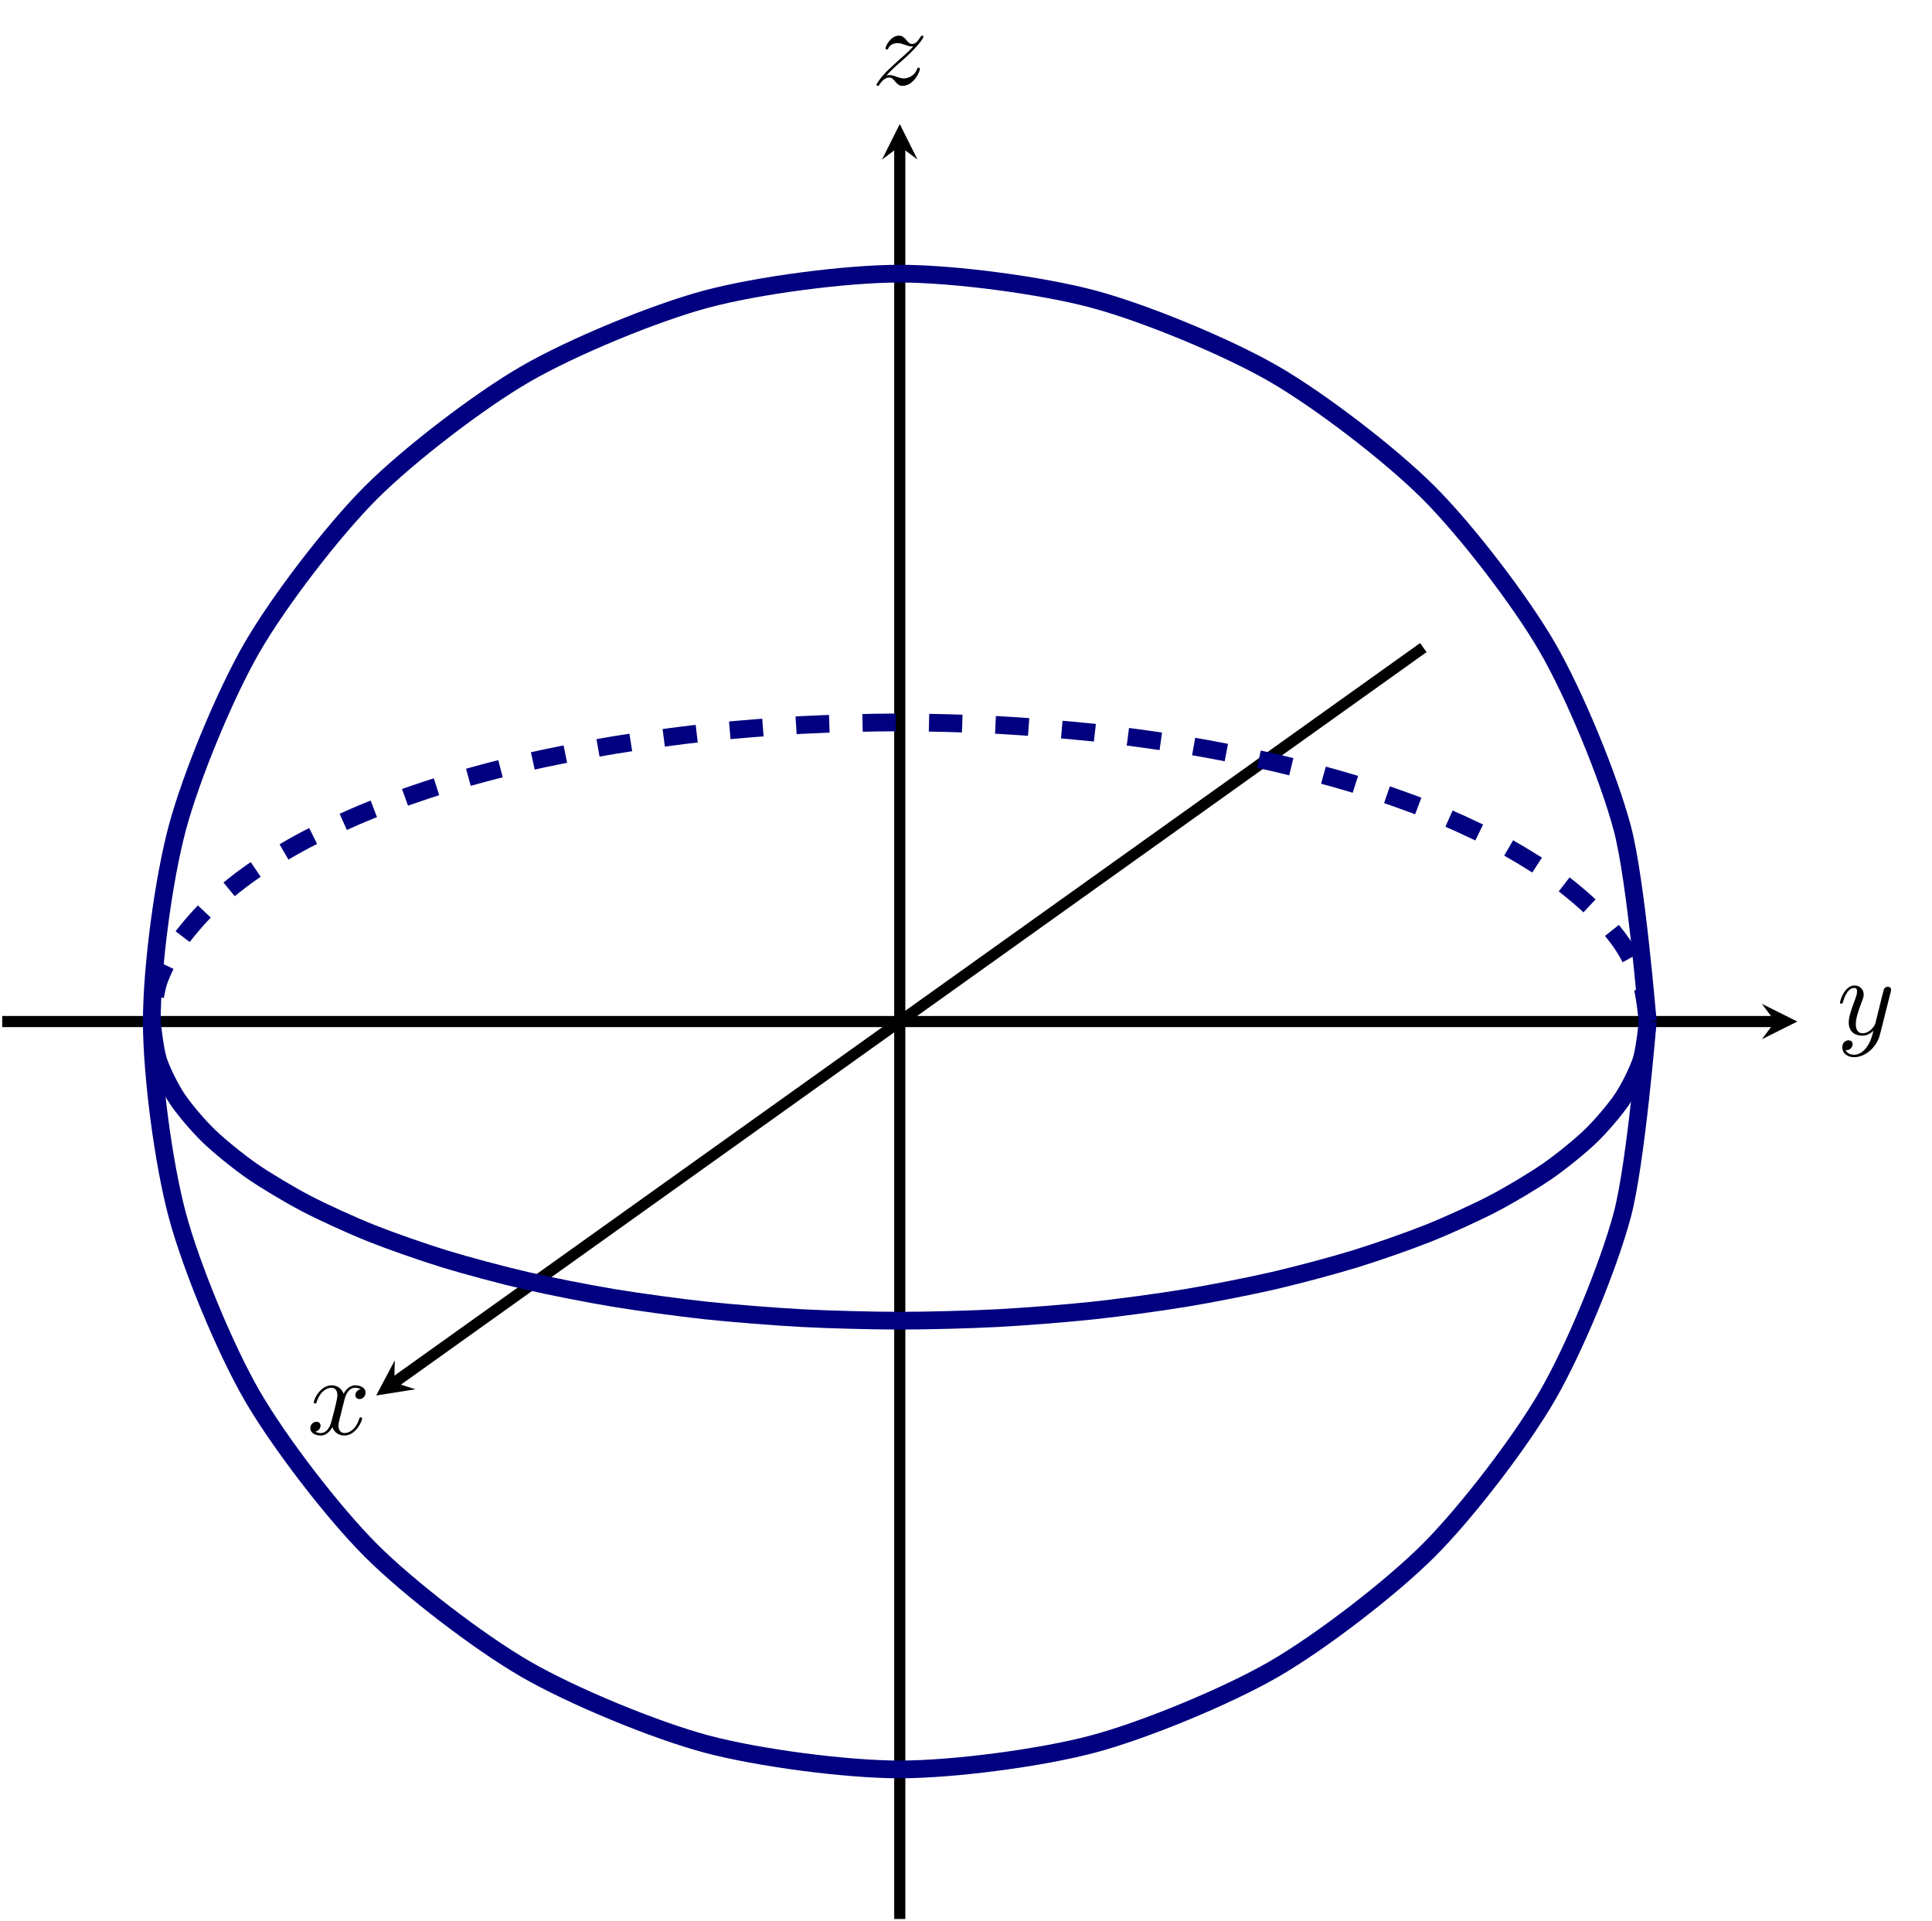 <?xml version="1.0" encoding="UTF-8" standalone="no"?>
<!DOCTYPE svg PUBLIC "-//W3C//DTD SVG 1.1//EN" "http://www.w3.org/Graphics/SVG/1.1/DTD/svg11.dtd">
<svg xmlns="http://www.w3.org/2000/svg" xmlns:xlink="http://www.w3.org/1999/xlink" version="1.1" width="173.702pt" height="172.749pt" viewBox="0 0 173.702 172.749">
<path transform="matrix(1,0,0,-1,.199,172.55)" stroke-width="1" stroke-linecap="butt" stroke-miterlimit="10" stroke-linejoin="miter" fill="none" stroke="#000000" d="M 0 80.697 L 159.401 80.697 "/>
<path transform="matrix(1,0,0,-1,159.6,91.853)" d="M 1.993 0 L -1.196 1.594 L 0 0 L -1.196 -1.594 "/>
<path transform="matrix(1,0,0,-1,.199,172.55)" stroke-width="1" stroke-linecap="butt" stroke-miterlimit="10" stroke-linejoin="miter" fill="none" stroke="#000000" d="M 80.697 0 L 80.697 159.401 "/>
<path transform="matrix(0,-1,-1,-0,80.896,13.149)" d="M 1.993 0 L -1.196 1.594 L 0 0 L -1.196 -1.594 "/>
<clipPath id="cp0">
<path transform="matrix(1,0,0,-1,.199,172.55)" d="M 0 0 L 161.394 0 L 161.394 161.394 L 0 161.394 Z "/>
</clipPath>
<g clip-path="url(#cp0)">
<path transform="matrix(1,0,0,-1,.199,172.55)" stroke-width="1" stroke-linecap="butt" stroke-miterlimit="10" stroke-linejoin="miter" fill="none" stroke="#000000" d="M 127.77 114.321 L 35.248 48.234 "/>
<path transform="matrix(-.815,.582,.582,.815,35.447,124.316)" d="M 1.993 0 L -1.196 1.594 L 0 0 L -1.196 -1.594 "/>
<path transform="matrix(1,0,0,-1,.199,172.55)" stroke-width="1.594" stroke-linecap="butt" stroke-miterlimit="10" stroke-linejoin="miter" fill="none" stroke="#000080" d="M 147.944 80.697 C 147.944 80.697 146.903 93.437 145.653 98.102 C 144.403 102.767 141.35 110.138 138.935 114.321 C 136.52 118.503 131.663 124.832 128.248 128.248 C 124.832 131.663 118.503 136.52 114.321 138.935 C 110.138 141.35 102.767 144.403 98.102 145.653 C 93.437 146.903 85.527 147.944 80.697 147.944 C 75.867 147.944 67.957 146.903 63.292 145.653 C 58.627 144.403 51.256 141.35 47.073 138.935 C 42.891 136.52 36.562 131.663 33.146 128.248 C 29.731 124.832 24.874 118.503 22.459 114.321 C 20.044 110.138 16.991 102.767 15.741 98.102 C 14.491 93.437 13.45 85.527 13.45 80.697 C 13.45 75.867 14.491 67.957 15.741 63.292 C 16.991 58.627 20.044 51.256 22.459 47.073 C 24.874 42.891 29.731 36.562 33.146 33.146 C 36.562 29.731 42.891 24.874 47.073 22.459 C 51.256 20.044 58.627 16.991 63.292 15.741 C 67.957 14.491 75.867 13.45 80.697 13.45 C 85.527 13.45 93.437 14.491 98.102 15.741 C 102.767 16.991 110.138 20.044 114.321 22.459 C 118.503 24.874 124.832 29.731 128.248 33.146 C 131.663 36.562 136.52 42.891 138.935 47.073 C 141.35 51.256 144.403 58.627 145.653 63.292 C 146.903 67.957 147.944 80.697 147.944 80.697 "/>
<path transform="matrix(1,0,0,-1,.199,172.55)" stroke-width="1.594" stroke-linecap="butt" stroke-miterlimit="10" stroke-linejoin="miter" fill="none" stroke="#000080" d="M 13.45 80.697 C 13.45 80.697 13.709 78.152 14.027 77.186 C 14.345 76.22 15.11 74.676 15.741 73.735 C 16.371 72.794 17.639 71.304 18.571 70.404 C 19.503 69.504 21.241 68.091 22.459 67.247 C 23.676 66.404 25.865 65.096 27.348 64.323 C 28.831 63.55 31.424 62.366 33.146 61.677 C 34.869 60.988 37.829 59.951 39.761 59.357 C 41.694 58.764 44.964 57.889 47.073 57.402 C 49.183 56.914 52.714 56.219 54.964 55.847 C 57.214 55.474 60.939 54.967 63.292 54.714 C 65.645 54.462 69.506 54.156 71.92 54.029 C 74.335 53.902 78.262 53.798 80.697 53.798 C 83.132 53.798 87.059 53.902 89.473 54.029 C 91.888 54.156 95.749 54.462 98.102 54.714 C 100.455 54.967 104.18 55.474 106.43 55.847 C 108.68 56.219 112.211 56.914 114.321 57.402 C 116.43 57.889 119.7 58.764 121.632 59.357 C 123.565 59.951 126.525 60.988 128.248 61.677 C 129.97 62.366 132.563 63.55 134.046 64.323 C 135.529 65.096 137.717 66.404 138.935 67.247 C 140.153 68.091 141.891 69.504 142.823 70.404 C 143.755 71.304 145.023 72.794 145.653 73.735 C 146.284 74.676 147.049 76.22 147.367 77.186 C 147.685 78.152 147.944 80.697 147.944 80.697 "/>
<path transform="matrix(1,0,0,-1,.199,172.55)" stroke-width="1.594" stroke-linecap="butt" stroke-dasharray="2.989,2.989" stroke-miterlimit="10" stroke-linejoin="miter" fill="none" stroke="#000080" d="M 147.944 80.697 C 147.944 80.697 147.685 83.242 147.367 84.208 C 147.049 85.174 146.284 86.718 145.653 87.659 C 145.023 88.6 143.755 90.09 142.823 90.99 C 141.891 91.89 140.153 93.303 138.935 94.146 C 137.717 94.99 135.529 96.298 134.046 97.071 C 132.563 97.844 129.97 99.028 128.248 99.717 C 126.525 100.406 123.565 101.443 121.632 102.036 C 119.7 102.63 116.43 103.505 114.321 103.992 C 112.211 104.479 108.68 105.174 106.43 105.547 C 104.18 105.92 100.455 106.427 98.102 106.679 C 95.749 106.932 91.888 107.238 89.473 107.365 C 87.059 107.492 83.132 107.596 80.697 107.596 C 78.262 107.596 74.335 107.492 71.92 107.365 C 69.506 107.238 65.645 106.932 63.292 106.679 C 60.939 106.427 57.214 105.92 54.964 105.547 C 52.714 105.174 49.183 104.479 47.073 103.992 C 44.964 103.505 41.694 102.63 39.761 102.036 C 37.829 101.443 34.869 100.406 33.146 99.717 C 31.424 99.028 28.831 97.844 27.348 97.071 C 25.865 96.298 23.676 94.99 22.459 94.146 C 21.241 93.303 19.503 91.89 18.571 90.99 C 17.639 90.09 16.371 88.6 15.741 87.659 C 15.11 86.718 14.345 85.174 14.027 84.208 C 13.709 83.242 13.45 80.697 13.45 80.697 "/>
<symbol id="font_1_1">
<path d="M .305 .313 C .311 .339 .334 .431 .404 .431 C .409 .431 .433 .431 .454 .418 C .426 .413 .406 .388 .406 .364 C .406 .348 .417 .329 .444 .329 C .466 .329 .498 .347 .498 .387 C .498 .439 .439 .453 .405 .453 C .347 .453 .312 .4 .3 .377 C .275 .443 .221 .453 .192 .453 C .088 .453 .031 .324 .031 .299 C .031 .289 .041 .289 .043 .289 C .051 .289 .054 .291 .056 .3 C .09 .406 .156 .431 .19 .431 C .209 .431 .244 .422 .244 .364 C .244 .333 .227 .266 .19 .126 C .174 .064 .139 .022 .095 .022 C .089 .022 .066 .022 .045 .035 C .07 .04 .092 .061 .092 .089 C .092 .116 .07 .124 .055 .124 C .025 .124 0 .098 0 .066 C 0 .02 .05 0 .094 0 C .16 0 .196 .07 .199 .076 C .211 .039 .247 0 .307 0 C .41 0 .467 .129 .467 .154 C .467 .164 .458 .164 .455 .164 C .446 .164 .444 .16 .442 .153 C .409 .046 .341 .022 .309 .022 C .27 .022 .254 .054 .254 .088 C .254 .11 .26 .132 .271 .176 L .305 .313 Z "/>
</symbol>
<use xlink:href="#font_1_1" transform="matrix(9.963,0,0,-9.963,27.902,129.077)"/>
</g>
<symbol id="font_1_2">
<path d="M .457 .586 C .461 .6 .461 .602 .461 .609 C .461 .627 .447 .636 .432 .636 C .422 .636 .406 .63 .397 .615 C .395 .61 .387 .579 .383 .561 C .376 .535 .369 .508 .363 .481 L .318 .301 C .314 .286 .271 .216 .205 .216 C .154 .216 .143 .26 .143 .297 C .143 .343 .16 .405 .194 .493 C .21 .534 .214 .545 .214 .565 C .214 .61 .182 .647 .132 .647 C .037 .647 0 .502 0 .493 C 0 .483 .01 .483 .012 .483 C .022 .483 .023 .485 .028 .501 C .055 .595 .095 .625 .129 .625 C .137 .625 .154 .625 .154 .593 C .154 .568 .144 .542 .137 .523 C .097 .417 .079 .36 .079 .313 C .079 .224 .142 .194 .201 .194 C .24 .194 .274 .211 .302 .239 C .289 .187 .277 .138 .237 .085 C .211 .051 .173 .022 .127 .022 C .113 .022 .068 .025 .051 .064 C .067 .064 .08 .064 .094 .076 C .104 .085 .114 .098 .114 .117 C .114 .148 .087 .152 .077 .152 C .054 .152 .021 .136 .021 .087 C .021 .037 .065 0 .127 0 C .23 0 .333 .091 .361 .204 L .457 .586 Z "/>
</symbol>
<use xlink:href="#font_1_2" transform="matrix(9.963,0,0,-9.963,165.428,95.058)"/>
<symbol id="font_1_3">
<path d="M .09 .094 C .144 .152 .173 .177 .209 .208 C .209 .209 .271 .262 .307 .298 C .402 .391 .424 .439 .424 .443 C .424 .453 .415 .453 .413 .453 C .406 .453 .403 .451 .398 .442 C .368 .394 .347 .378 .323 .378 C .299 .378 .287 .393 .272 .41 C .253 .433 .236 .453 .203 .453 C .128 .453 .082 .36 .082 .339 C .082 .334 .085 .328 .094 .328 C .103 .328 .105 .333 .107 .339 C .126 .385 .184 .386 .192 .386 C .213 .386 .232 .379 .255 .371 C .295 .356 .306 .356 .332 .356 C .296 .313 .212 .241 .193 .225 L .103 .141 C .035 .074 0 .017 0 .01 C 0 0 .01 0 .012 0 C .02 0 .022 .002 .028 .013 C .051 .048 .081 .075 .113 .075 C .136 .075 .146 .066 .171 .037 C .188 .016 .206 0 .235 0 C .334 0 .392 .127 .392 .154 C .392 .159 .388 .164 .38 .164 C .371 .164 .369 .158 .366 .151 C .343 .086 .279 .067 .246 .067 C .226 .067 .208 .073 .187 .08 C .153 .093 .138 .097 .117 .097 C .115 .097 .099 .097 .09 .094 Z "/>
</symbol>
<use xlink:href="#font_1_3" transform="matrix(9.963,0,0,-9.963,78.802,7.72)"/>
</svg>
